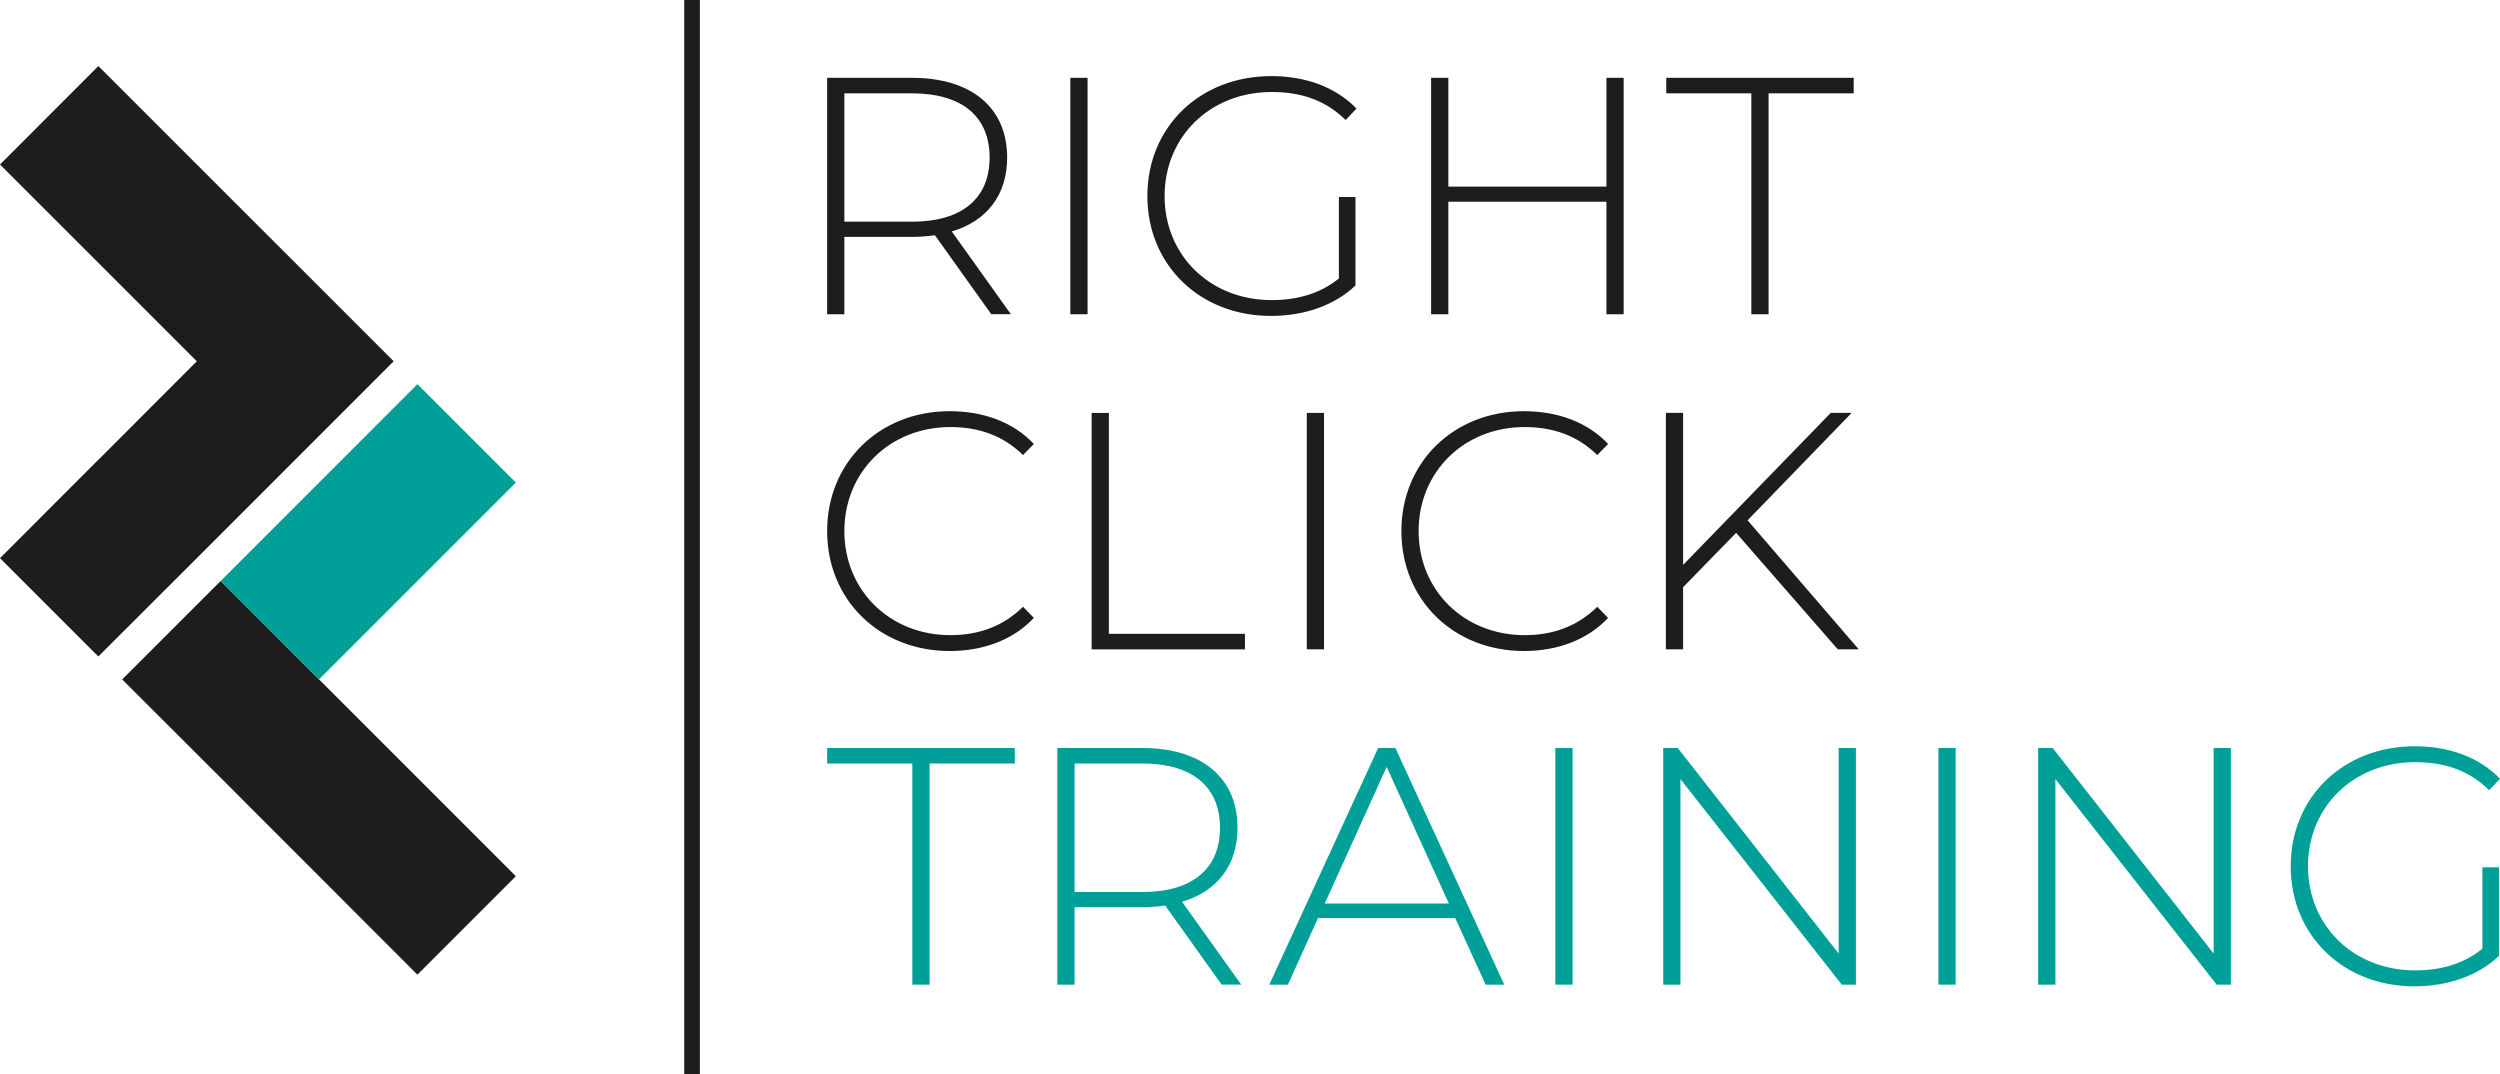 <?xml version="1.0" standalone="no"?>
<!DOCTYPE svg PUBLIC "-//W3C//DTD SVG 1.1//EN" "http://www.w3.org/Graphics/SVG/1.1/DTD/svg11.dtd">
<svg xmlns="http://www.w3.org/2000/svg" id="Layer_2" viewBox="0 0 639.62 274.86" width="639.62" height="274.86"><defs><style>.cls-1{fill:none;stroke:#1d1e1c;stroke-miterlimit:10;stroke-width:4px;}.cls-2{fill:#00a099;}.cls-3{fill:#1d1e1c;}</style></defs><g id="Layer_1-2"><path class="cls-3" d="m253.62,80.4l-14.43-20.22c-1.9.26-3.8.43-5.88.43h-17.28v19.79h-4.41V19.91h21.69c15.21,0,24.37,7.61,24.37,20.39,0,9.59-5.19,16.25-14.17,18.92l15.12,21.17h-5.01Zm-20.31-23.68c12.96,0,19.88-6.05,19.88-16.42s-6.91-16.42-19.88-16.42h-17.28v32.84h17.28Z"/><path class="cls-3" d="m273.84,19.91h4.41v60.49h-4.41V19.91Z"/><path class="cls-3" d="m342.55,50.41h4.24v22.64c-5.45,5.19-13.31,7.78-21.61,7.78-18.23,0-31.63-13.05-31.63-30.68s13.4-30.68,31.72-30.68c8.73,0,16.42,2.77,21.78,8.3l-2.77,2.94c-5.27-5.19-11.58-7.17-18.93-7.17-15.73,0-27.39,11.41-27.39,26.62s11.67,26.62,27.39,26.62c6.4,0,12.27-1.56,17.2-5.53v-20.83Z"/><path class="cls-3" d="m415.41,19.91v60.49h-4.41v-28.78h-40.44v28.78h-4.41V19.91h4.41v27.83h40.44v-27.83h4.41Z"/><path class="cls-3" d="m448.09,23.88h-21.78v-3.98h47.96v3.98h-21.78v56.52h-4.41V23.88Z"/><path class="cls-3" d="m211.62,135.88c0-17.63,13.4-30.68,31.37-30.68,8.55,0,16.24,2.77,21.52,8.38l-2.77,2.85c-5.19-5.1-11.5-7.17-18.58-7.17-15.47,0-27.13,11.41-27.13,26.62s11.67,26.62,27.13,26.62c7.09,0,13.4-2.16,18.58-7.26l2.77,2.85c-5.27,5.62-12.96,8.47-21.52,8.47-17.98,0-31.37-13.05-31.37-30.68Z"/><path class="cls-3" d="m279.29,105.64h4.41v56.52h34.82v3.98h-39.23v-60.49Z"/><path class="cls-3" d="m334.34,105.64h4.41v60.49h-4.41v-60.49Z"/><path class="cls-3" d="m358.54,135.88c0-17.63,13.4-30.68,31.37-30.68,8.55,0,16.24,2.77,21.52,8.38l-2.77,2.85c-5.19-5.1-11.5-7.17-18.58-7.17-15.47,0-27.13,11.41-27.13,26.62s11.67,26.62,27.13,26.62c7.09,0,13.4-2.16,18.58-7.26l2.77,2.85c-5.27,5.62-12.96,8.47-21.52,8.47-17.98,0-31.37-13.05-31.37-30.68Z"/><path class="cls-3" d="m444.19,136.32l-13.57,13.91v15.9h-4.41v-60.49h4.41v38.89l37.76-38.89h5.36l-26.62,27.48,28.43,33.01h-5.36l-26.01-29.81Z"/><line class="cls-1" x1="177.06" x2="177.06" y2="274.86"/><polygon class="cls-3" points="100.72 92.43 50.35 142.81 25.16 167.96 0 142.81 25.16 117.62 25.19 117.62 50.35 92.43 25.16 67.24 0 42.09 25.16 16.9 50.35 42.09 75.53 67.24 100.72 92.43"/><polygon class="cls-3" points="131.98 224.18 106.79 249.37 81.63 224.18 56.45 198.99 31.26 173.83 56.45 148.65 81.63 173.83 106.79 198.99 131.98 224.18"/><polygon class="cls-2" points="131.97 123.47 106.79 148.65 81.63 173.81 56.45 148.65 81.63 123.47 106.79 98.29 131.97 123.47"/><path class="cls-2" d="m233.42,195.35h-21.8v-3.98h48.01v3.98h-21.8v56.57h-4.41v-56.57Z"/><path class="cls-2" d="m312.56,251.92l-14.45-20.24c-1.9.26-3.81.43-5.88.43h-17.3v19.81h-4.41v-60.55h21.71c15.22,0,24.39,7.61,24.39,20.41,0,9.6-5.19,16.26-14.19,18.94l15.14,21.19h-5.02Zm-20.33-23.7c12.98,0,19.9-6.06,19.9-16.44s-6.92-16.44-19.9-16.44h-17.3v32.87h17.3Z"/><path class="cls-2" d="m372.33,234.88h-35.12l-7.7,17.04h-4.76l27.85-60.55h4.41l27.85,60.55h-4.76l-7.79-17.04Zm-1.64-3.72l-15.92-34.95-15.83,34.95h31.75Z"/><path class="cls-2" d="m397.93,191.37h4.41v60.55h-4.41v-60.55Z"/><path class="cls-2" d="m474.83,191.37v60.55h-3.63l-41.26-52.59v52.59h-4.41v-60.55h3.72l41.17,52.59v-52.59h4.41Z"/><path class="cls-2" d="m495.94,191.37h4.41v60.55h-4.41v-60.55Z"/><path class="cls-2" d="m570.76,191.37v60.55h-3.63l-41.26-52.59v52.59h-4.41v-60.55h3.72l41.18,52.59v-52.59h4.41Z"/><path class="cls-2" d="m635.12,221.9h4.24v22.66c-5.45,5.19-13.32,7.79-21.63,7.79-18.25,0-31.66-13.06-31.66-30.71s13.41-30.71,31.75-30.71c8.74,0,16.44,2.77,21.8,8.3l-2.77,2.94c-5.28-5.19-11.59-7.18-18.94-7.18-15.74,0-27.42,11.42-27.42,26.64s11.68,26.64,27.42,26.64c6.4,0,12.28-1.56,17.21-5.54v-20.85Z"/></g></svg>